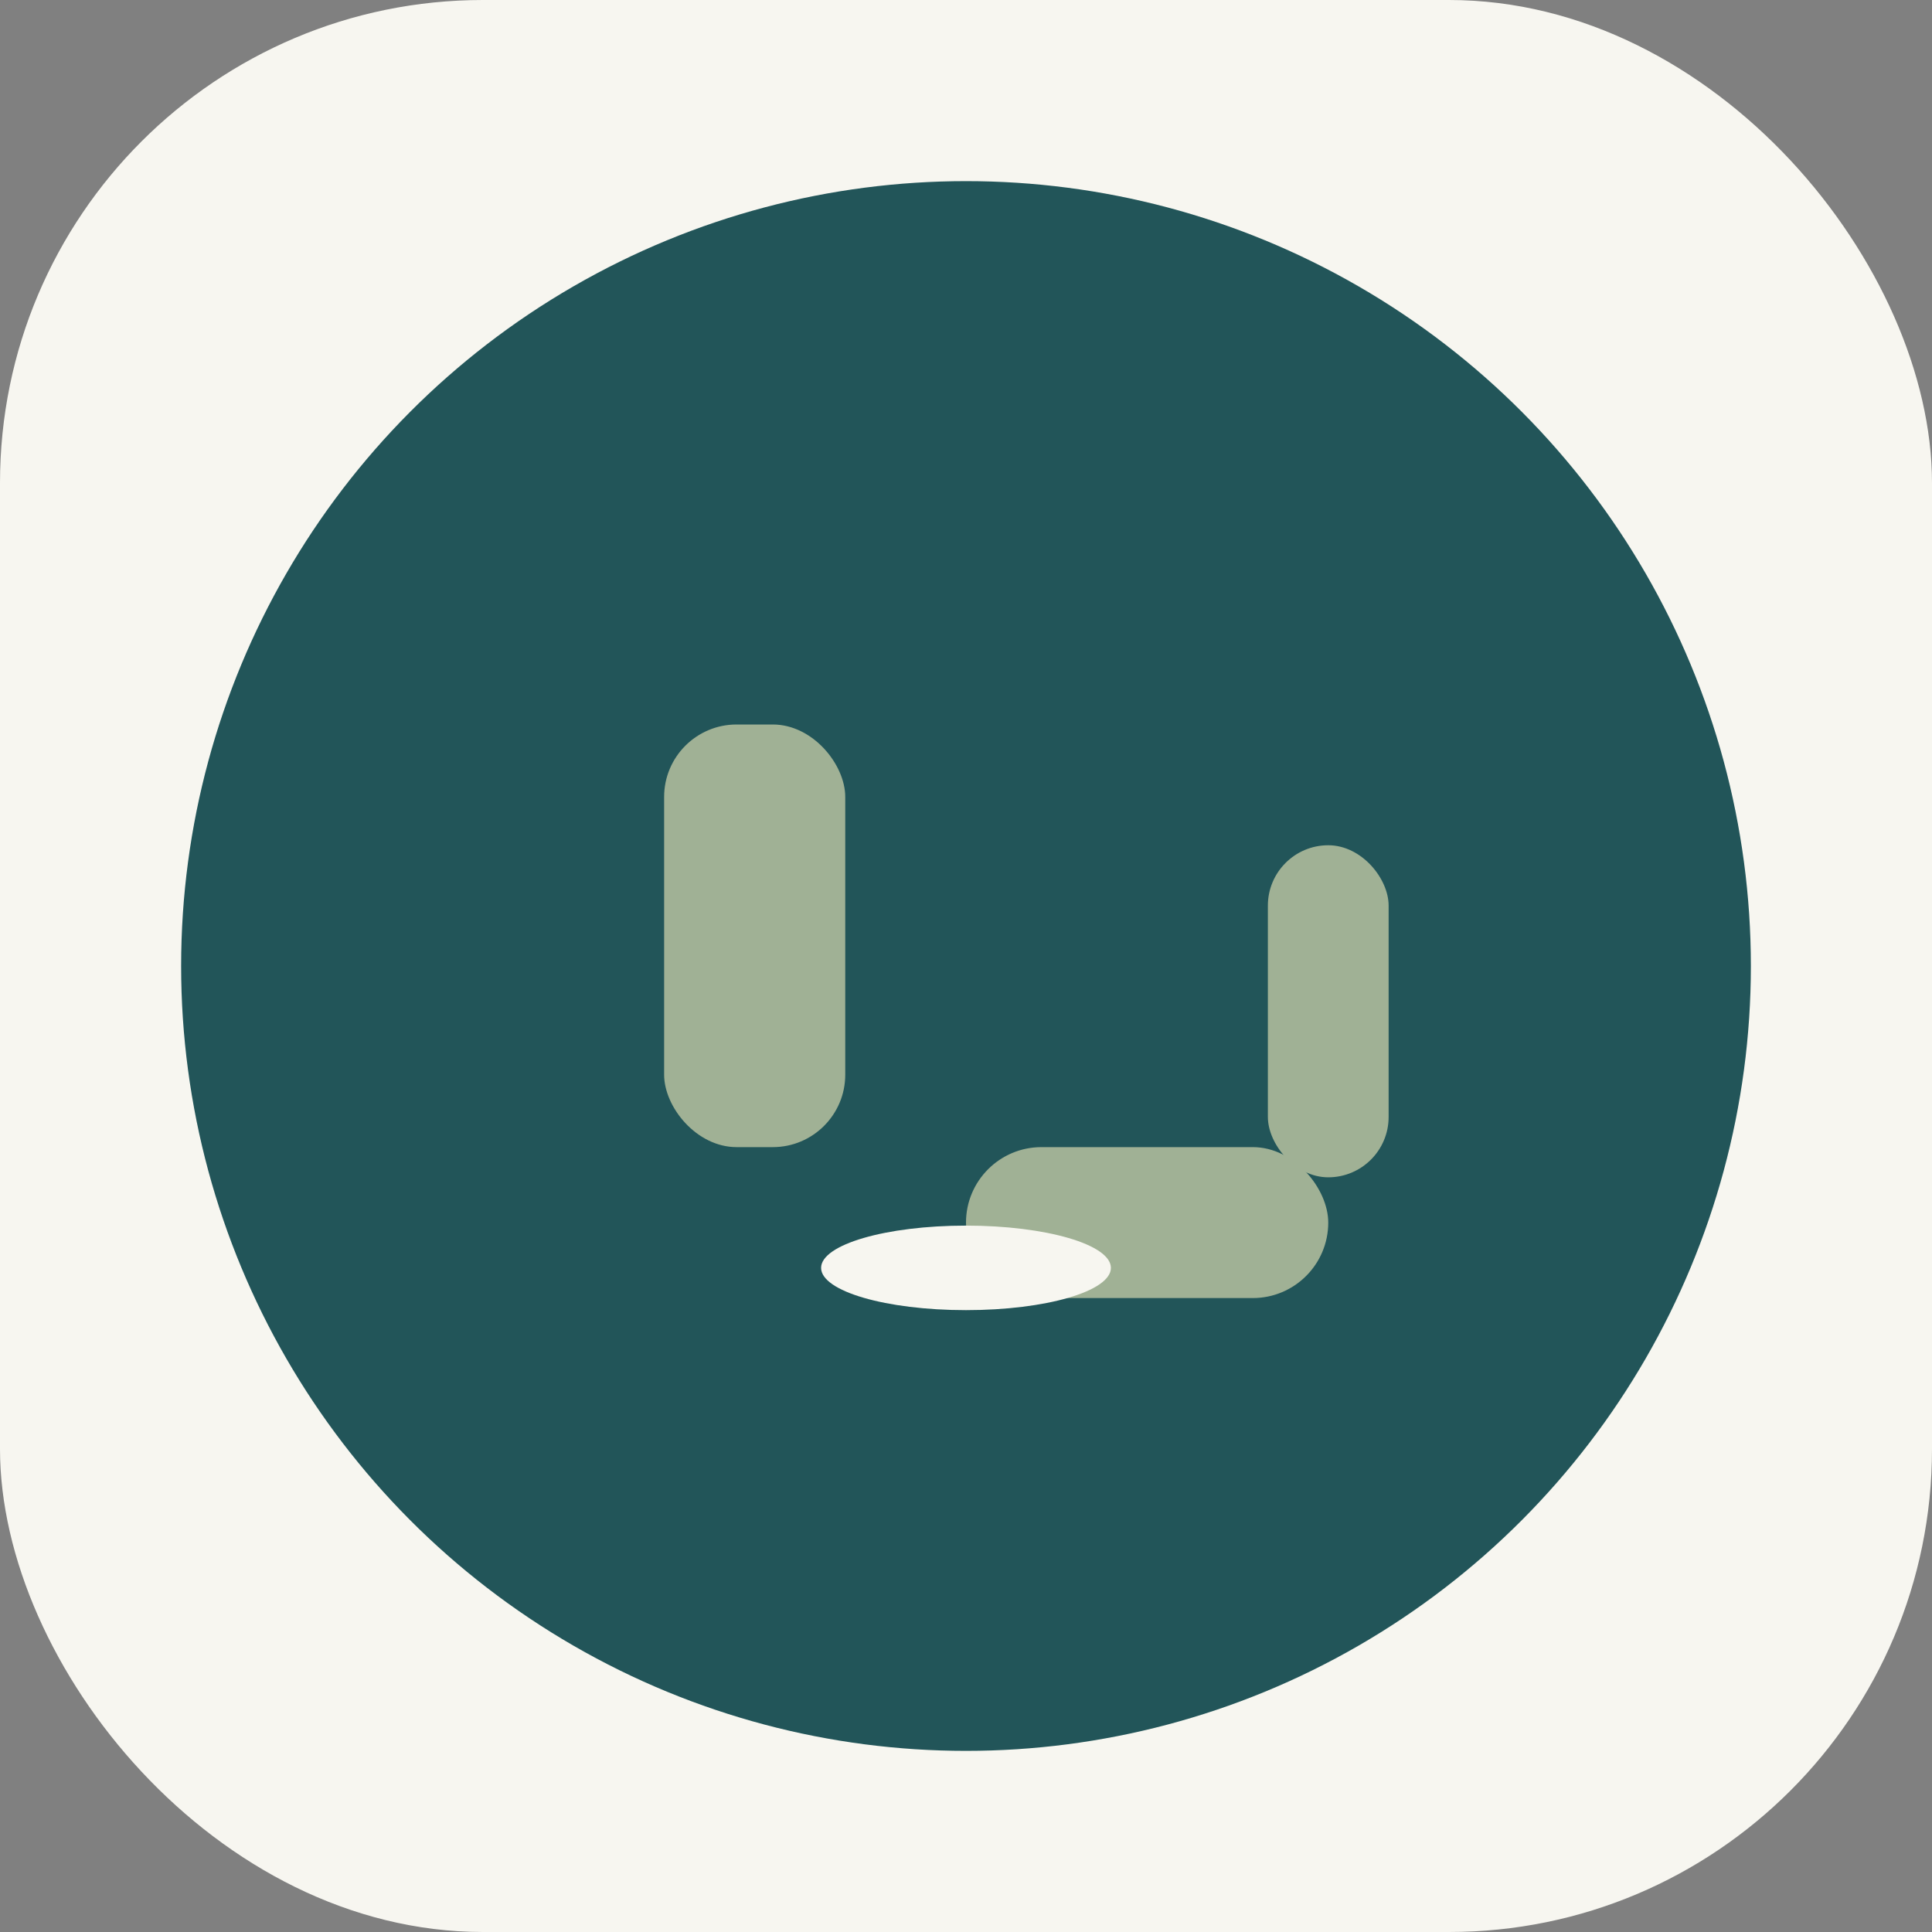 <?xml version="1.0" encoding="UTF-8"?>
<svg xmlns="http://www.w3.org/2000/svg" width="32" height="32" viewBox="0 0 32 32"><rect x="0" y="0" width="32" height="32" fill="#808080" stroke="none"/><rect width="32" height="32" rx="8" fill="#F7F6F0"/><circle cx="16" cy="16" r="13" fill="#225559"/><rect x="11" y="12" width="3" height="7" rx="1.2" fill="#A0B195"/><rect x="16" y="19" width="6" height="2.5" rx="1.25" fill="#A0B195"/><rect x="21" y="14" width="2" height="5.5" rx="1" fill="#A0B195"/><ellipse cx="16" cy="21" rx="2.4" ry="0.7" fill="#F7F6F0"/></svg>